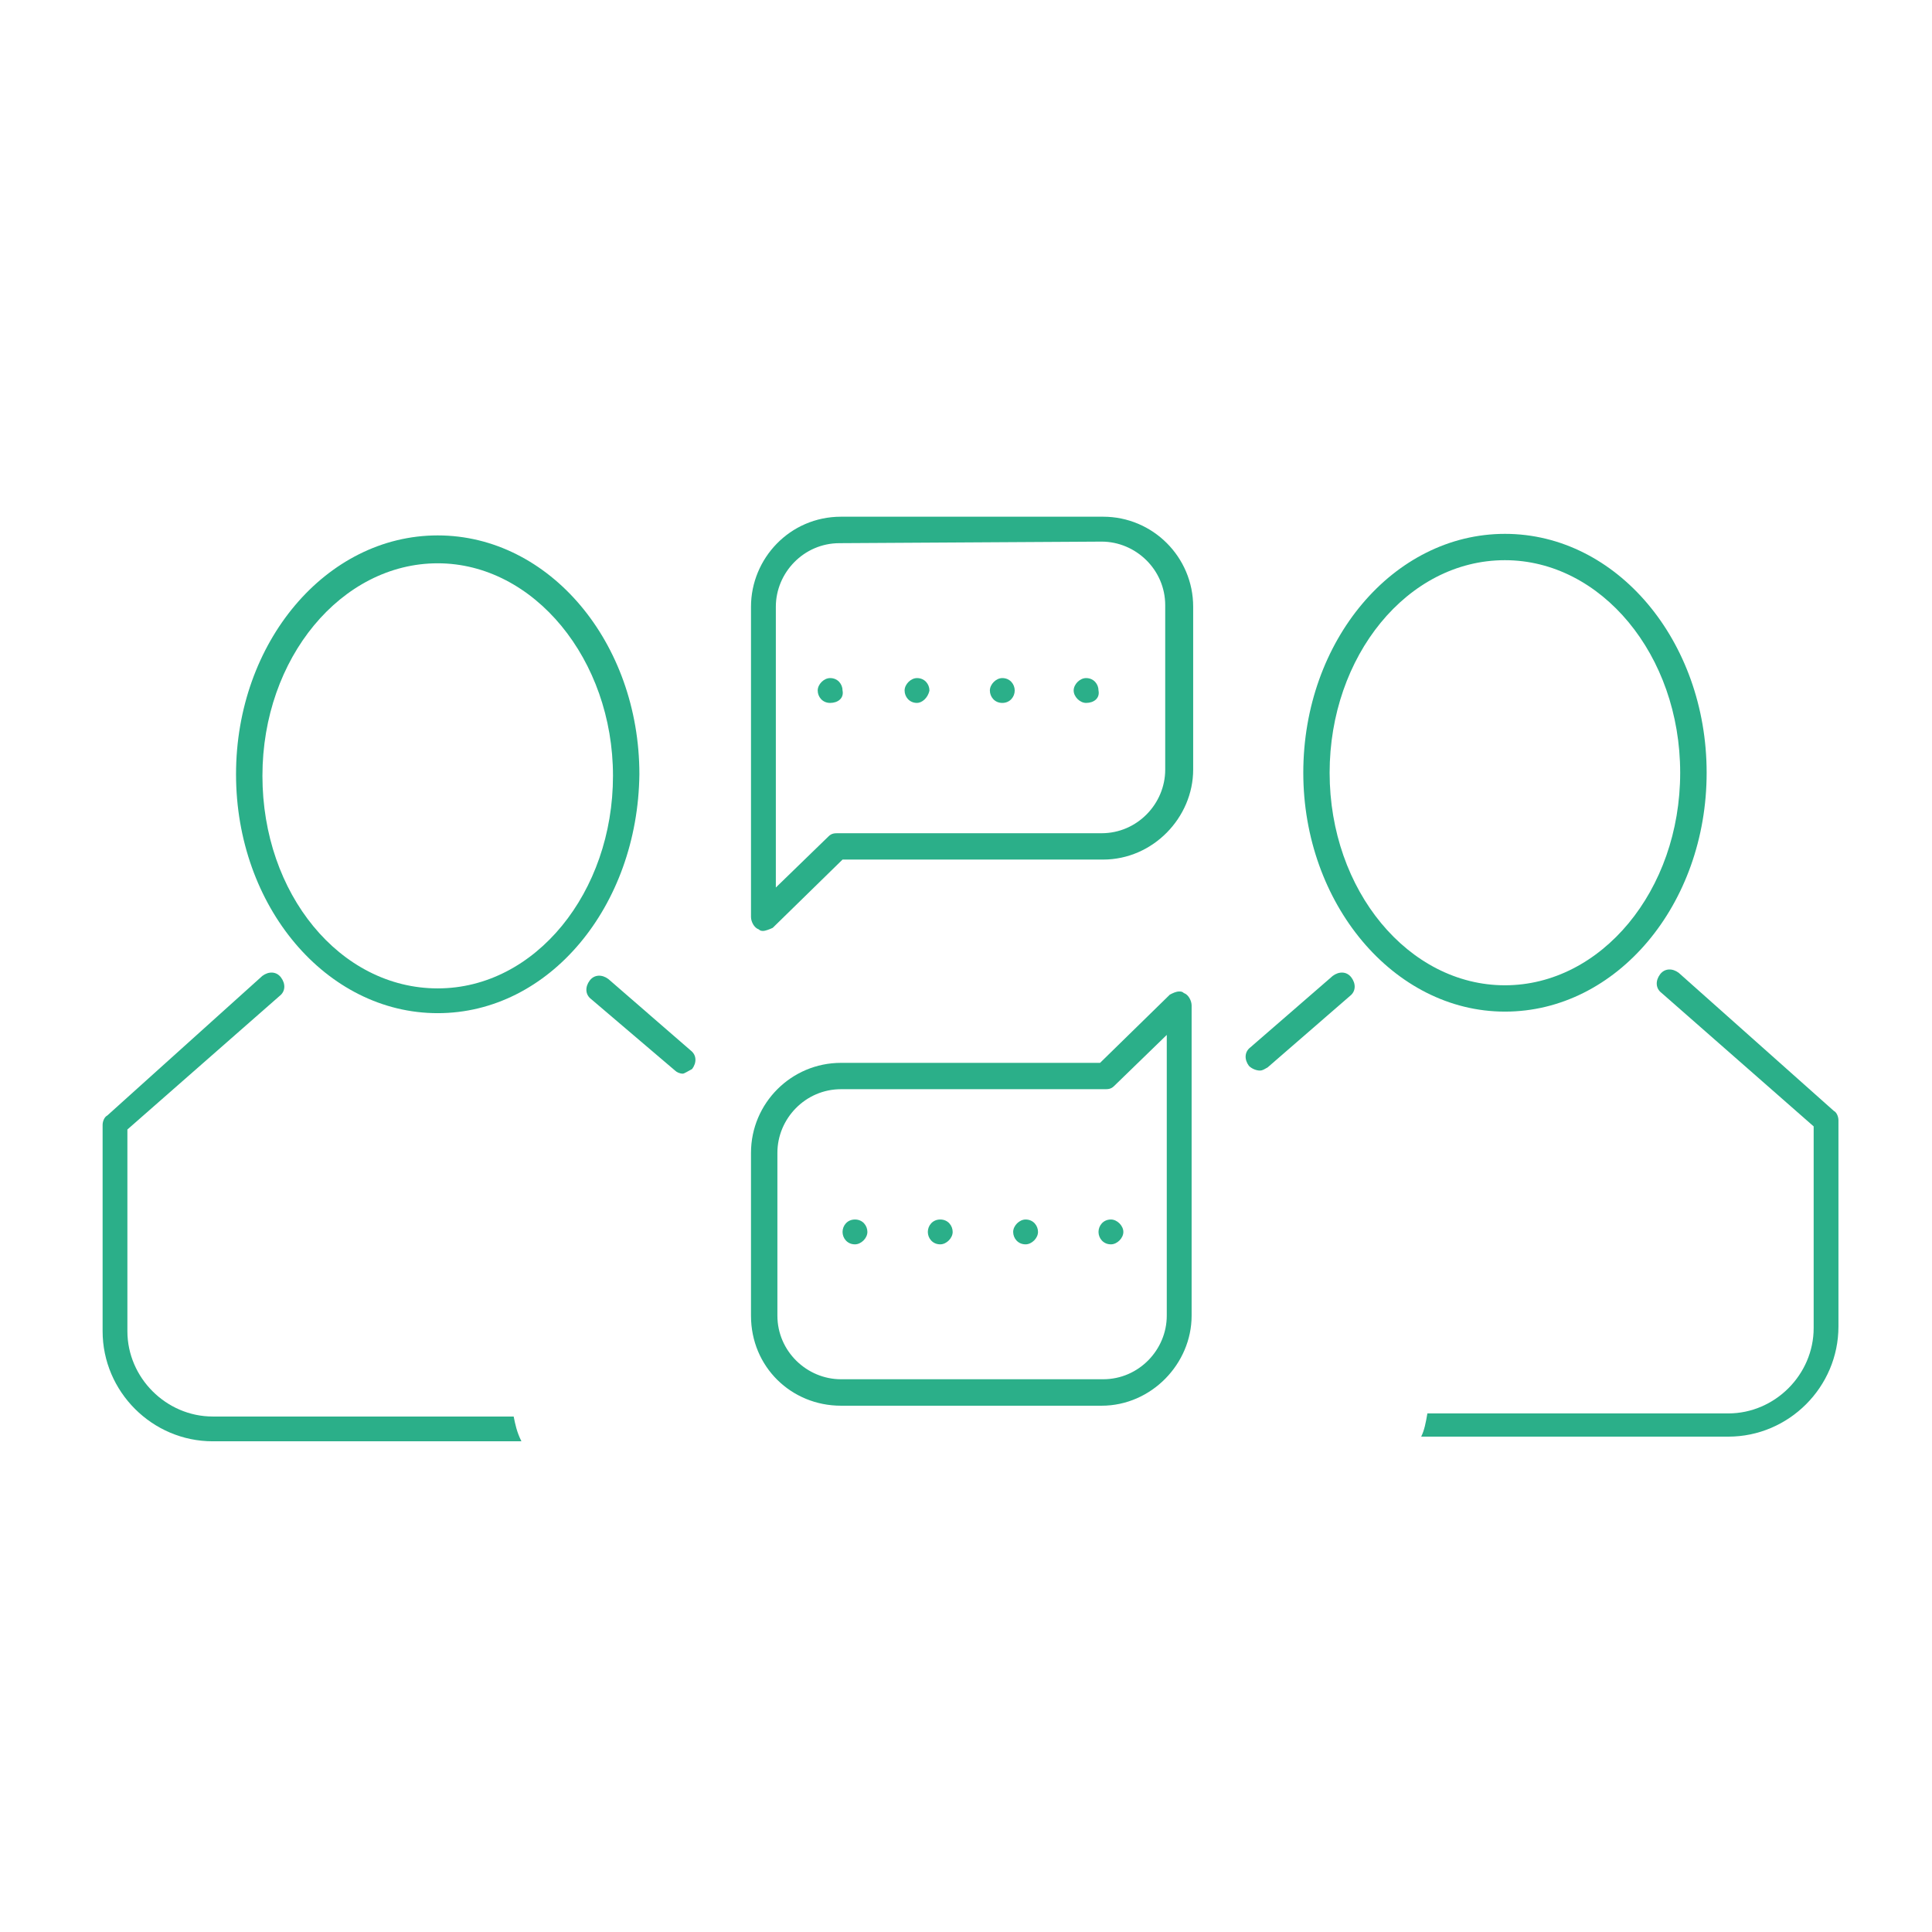 <?xml version="1.0" encoding="UTF-8"?>
<svg id="Ebene_1" data-name="Ebene 1" xmlns="http://www.w3.org/2000/svg" viewBox="0 0 298.6 298.6">
  <defs>
    <style>
      .cls-1 {
        fill: #fff;
      }

      .cls-2 {
        fill: #2baf89;
      }
    </style>
  </defs>
  <rect class="cls-1" width="298.6" height="298.6"/>
  <g>
    <path class="cls-2" d="M105.53,165.94c-.48,0-.96-.24-1.2-.48l-12.95-11.03c-.96-.72-.96-1.92-.24-2.88s1.92-.96,2.88-.24l12.71,11.03c.96.72.96,1.92.24,2.88-.48.24-1.2.72-1.44.72Z"/>
    <path class="cls-2" d="M67.65,156.59c-17.26,0-31.17-16.54-31.17-36.92s13.91-36.92,31.17-36.92,31.17,16.54,31.17,36.92c-.24,20.38-13.91,36.92-31.17,36.92ZM67.65,87.06c-14.86,0-27.09,14.62-27.09,32.85s11.99,32.85,27.09,32.85,27.09-14.86,27.09-32.85-12.23-32.85-27.09-32.85Z"/>
  </g>
  <g>
    <path class="cls-2" d="M117.99,143.88c-.24,0-.48,0-.72-.24-.72-.24-1.2-1.2-1.2-1.92v-47.95c0-7.43,5.99-13.91,13.91-13.91h40.52c7.67,0,13.91,6.23,13.91,13.91v25.17c0,7.43-6.23,13.91-13.91,13.91h-40.28l-10.79,10.55c-.48.24-1.2.48-1.44.48ZM129.74,83.95c-5.51,0-9.83,4.56-9.83,9.83v43.39l8.15-7.91c.48-.48.96-.48,1.44-.48h40.76c5.51,0,9.83-4.56,9.83-9.83v-25.41c0-5.51-4.56-9.83-9.83-9.83l-40.52.24h0Z"/>
    <path class="cls-2" d="M167.86,108.64c-.96,0-1.92-.96-1.92-1.92s.96-1.92,1.92-1.92h0c1.2,0,1.92.96,1.92,1.92.24,1.2-.72,1.92-1.92,1.92ZM154.91,108.64c-1.2,0-1.92-.96-1.92-1.92s.96-1.92,1.92-1.92h0c1.2,0,1.92.96,1.92,1.92s-.72,1.92-1.92,1.92ZM141.73,108.64c-1.2,0-1.92-.96-1.92-1.92s.96-1.92,1.92-1.92h0c1.2,0,1.92.96,1.92,1.92-.24,1.2-1.2,1.92-1.92,1.92ZM128.3,108.64c-1.2,0-1.92-.96-1.92-1.92s.96-1.92,1.92-1.92h0c1.2,0,1.92.96,1.92,1.92.24,1.2-.72,1.92-1.92,1.92Z"/>
  </g>
  <path class="cls-2" d="M79.39,218.93h-46.51c-7.19,0-13.19-5.99-13.19-13.19v-31.17l23.5-20.62c.96-.72.96-1.92.24-2.88s-1.92-.96-2.88-.24l-23.97,21.58c-.48.24-.72.96-.72,1.44v31.89c0,9.35,7.67,17.02,17.02,17.02h47.71c-.72-1.44-.96-2.64-1.2-3.84Z"/>
  <g>
    <path class="cls-2" d="M193.03,164.74c-.72-.96-.72-2.16.24-2.88l12.71-11.03c.96-.72,2.16-.72,2.88.24.72.96.72,2.16-.24,2.88l-12.71,11.03c-.48.24-.72.48-1.2.48s-1.2-.24-1.68-.72Z"/>
    <path class="cls-2" d="M201.43,119.43c0-20.38,13.91-36.92,31.17-36.92s31.17,16.54,31.17,36.92-13.91,36.92-31.17,36.92-31.17-16.78-31.17-36.92ZM205.5,119.43c0,18.22,12.23,32.85,27.09,32.85s27.09-14.62,27.09-32.85-12.23-32.85-27.09-32.85c-15.1,0-27.09,14.86-27.09,32.85Z"/>
  </g>
  <g>
    <path class="cls-2" d="M182.25,153.24c.24,0,.48,0,.72.24.72.24,1.2,1.2,1.2,1.92v47.95c0,7.43-6.23,13.91-13.91,13.91h-40.28c-7.67,0-13.91-5.99-13.91-13.91v-25.17c0-7.67,6.23-13.91,13.91-13.91h40.04l10.79-10.55c.48-.24.96-.48,1.44-.48ZM170.5,213.17c5.51,0,9.83-4.56,9.83-9.83v-43.39l-8.15,7.91c-.48.48-.96.48-1.44.48h-40.76c-5.51,0-9.83,4.56-9.83,9.83v25.17c0,5.51,4.56,9.83,9.83,9.83h40.52Z"/>
    <path class="cls-2" d="M132.14,188.48c1.2,0,1.92.96,1.92,1.92s-.96,1.92-1.92,1.92h0c-1.2,0-1.92-.96-1.92-1.92s.72-1.92,1.92-1.92ZM145.32,188.48c1.2,0,1.92.96,1.92,1.92s-.96,1.92-1.92,1.92h0c-1.2,0-1.92-.96-1.92-1.92s.72-1.92,1.92-1.92ZM158.51,188.48c1.2,0,1.92.96,1.92,1.92s-.96,1.92-1.92,1.92h0c-1.2,0-1.92-.96-1.92-1.92s.96-1.92,1.92-1.92ZM171.7,188.48c.96,0,1.92.96,1.92,1.92s-.96,1.92-1.92,1.92h0c-1.2,0-1.92-.96-1.92-1.92s.72-1.92,1.92-1.92Z"/>
  </g>
  <path class="cls-2" d="M220.61,218.45h46.51c7.19,0,13.19-5.99,13.19-13.19v-31.17l-23.5-20.62c-.96-.72-.96-1.92-.24-2.88s1.92-.96,2.88-.24l23.97,21.34c.48.24.72.96.72,1.44v31.89c0,9.35-7.67,17.02-17.02,17.02h-47.47c.48-.96.72-2.16.96-3.6Z"/>
</svg>
